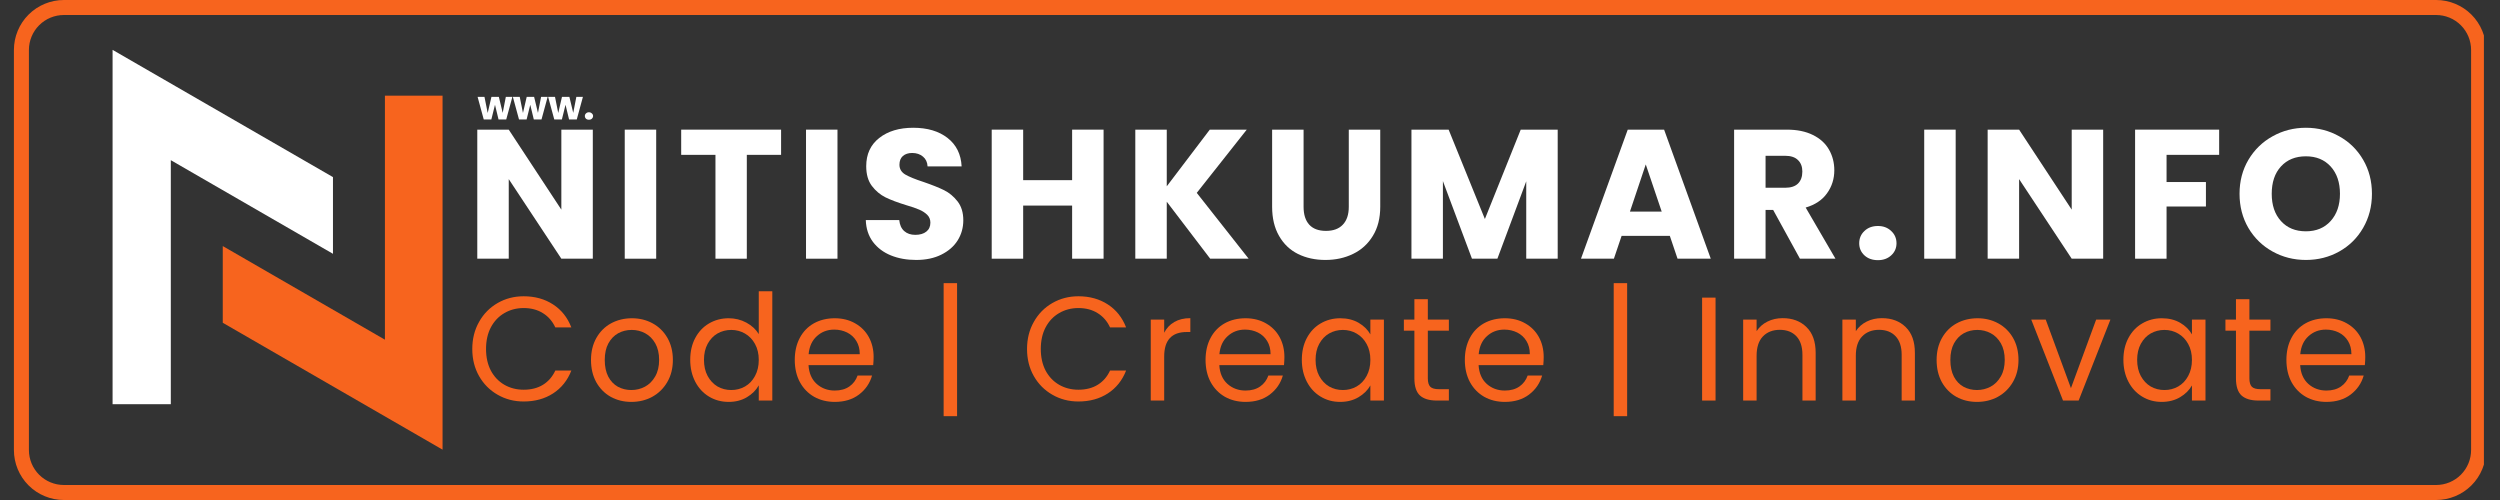 <svg xmlns="http://www.w3.org/2000/svg" xmlns:xlink="http://www.w3.org/1999/xlink" width="500" zoomAndPan="magnify" viewBox="0 0 375 75" height="100" preserveAspectRatio="xMidYMid meet" version="1.0"><rect x="0" y="0" width="375" height="75" fill="#333333" stroke="none"/><defs><g/><clipPath id="4be483e508"><path d="M 2.086 0 L 372.586 0 L 372.586 75 L 2.086 75 Z M 2.086 0 " clip-rule="nonzero"/></clipPath><clipPath id="d9e702f5e7"><path d="M 9.586 0 L 365.414 0 C 367.402 0 369.312 0.789 370.719 2.195 C 372.125 3.602 372.914 5.512 372.914 7.5 L 372.914 67.5 C 372.914 69.488 372.125 71.398 370.719 72.805 C 369.312 74.211 367.402 75 365.414 75 L 9.586 75 C 7.598 75 5.688 74.211 4.281 72.805 C 2.875 71.398 2.086 69.488 2.086 67.5 L 2.086 7.5 C 2.086 5.512 2.875 3.602 4.281 2.195 C 5.688 0.789 7.598 0 9.586 0 Z M 9.586 0 " clip-rule="nonzero"/></clipPath><clipPath id="cb4fea72d1"><path d="M 33 14 L 66.383 14 L 66.383 67.488 L 33 67.488 Z M 33 14 " clip-rule="nonzero"/></clipPath><clipPath id="767ee2f979"><path d="M 16.883 7.488 L 50 7.488 L 50 61 L 16.883 61 Z M 16.883 7.488 " clip-rule="nonzero"/></clipPath></defs><g clip-path="url(#4be483e508)"><g clip-path="url(#d9e702f5e7)"><path stroke-linecap="butt" transform="matrix(0.75, 0, 0, 0.75, 2.086, -0)" fill="none" stroke-linejoin="miter" d="M 10 0 L 484.438 0 C 487.089 0 489.635 1.052 491.51 2.927 C 493.385 4.802 494.438 7.349 494.438 10 L 494.438 90 C 494.438 92.651 493.385 95.198 491.51 97.073 C 489.635 98.948 487.089 100 484.438 100 L 10 100 C 7.349 100 4.802 98.948 2.927 97.073 C 1.052 95.198 -0 92.651 -0 90 L -0 10 C -0 7.349 1.052 4.802 2.927 2.927 C 4.802 1.052 7.349 0 10 0 Z M 10 0 " stroke="#f7641e" stroke-width="6" stroke-opacity="1" stroke-miterlimit="4"/></g></g><g clip-path="url(#cb4fea72d1)"><path fill="#f7641e" d="M 57.738 50.953 L 33.414 36.91 L 33.414 48.414 L 66.473 67.5 L 66.473 14.348 L 57.738 14.348 L 57.738 50.953 " fill-opacity="1" fill-rule="nonzero"/></g><g clip-path="url(#767ee2f979)"><path fill="#ffffff" d="M 16.887 7.48 L 16.887 60.633 L 25.621 60.633 L 25.621 24.027 L 49.945 38.07 L 49.945 26.566 L 16.887 7.48 " fill-opacity="1" fill-rule="nonzero"/></g><g fill="#f7641e" fill-opacity="1"><g transform="translate(69.89, 60.082)"><g><path d="M 0.953 -7.734 C 0.953 -9.242 1.289 -10.598 1.969 -11.797 C 2.645 -13.004 3.57 -13.945 4.75 -14.625 C 5.926 -15.301 7.227 -15.641 8.656 -15.641 C 10.344 -15.641 11.812 -15.234 13.062 -14.422 C 14.32 -13.609 15.238 -12.457 15.812 -10.969 L 13.406 -10.969 C 12.977 -11.895 12.359 -12.609 11.547 -13.109 C 10.742 -13.617 9.781 -13.875 8.656 -13.875 C 7.582 -13.875 6.613 -13.617 5.75 -13.109 C 4.895 -12.609 4.223 -11.895 3.734 -10.969 C 3.254 -10.051 3.016 -8.973 3.016 -7.734 C 3.016 -6.504 3.254 -5.426 3.734 -4.5 C 4.223 -3.582 4.895 -2.875 5.75 -2.375 C 6.613 -1.875 7.582 -1.625 8.656 -1.625 C 9.781 -1.625 10.742 -1.867 11.547 -2.359 C 12.359 -2.859 12.977 -3.57 13.406 -4.5 L 15.812 -4.5 C 15.238 -3.02 14.32 -1.875 13.062 -1.062 C 11.812 -0.258 10.344 0.141 8.656 0.141 C 7.227 0.141 5.926 -0.195 4.75 -0.875 C 3.57 -1.551 2.645 -2.484 1.969 -3.672 C 1.289 -4.867 0.953 -6.223 0.953 -7.734 Z M 0.953 -7.734 "/></g></g></g><g fill="#f7641e" fill-opacity="1"><g transform="translate(87.697, 60.082)"><g><path d="M 7 0.203 C 5.863 0.203 4.832 -0.051 3.906 -0.562 C 2.988 -1.082 2.266 -1.816 1.734 -2.766 C 1.211 -3.723 0.953 -4.832 0.953 -6.094 C 0.953 -7.332 1.219 -8.426 1.75 -9.375 C 2.289 -10.332 3.023 -11.066 3.953 -11.578 C 4.891 -12.086 5.938 -12.344 7.094 -12.344 C 8.238 -12.344 9.273 -12.086 10.203 -11.578 C 11.141 -11.066 11.879 -10.336 12.422 -9.391 C 12.961 -8.441 13.234 -7.344 13.234 -6.094 C 13.234 -4.832 12.953 -3.723 12.391 -2.766 C 11.836 -1.816 11.086 -1.082 10.141 -0.562 C 9.203 -0.051 8.156 0.203 7 0.203 Z M 7 -1.578 C 7.727 -1.578 8.41 -1.742 9.047 -2.078 C 9.68 -2.422 10.191 -2.93 10.578 -3.609 C 10.973 -4.285 11.172 -5.113 11.172 -6.094 C 11.172 -7.07 10.977 -7.898 10.594 -8.578 C 10.207 -9.254 9.703 -9.758 9.078 -10.094 C 8.461 -10.426 7.789 -10.594 7.062 -10.594 C 6.32 -10.594 5.645 -10.426 5.031 -10.094 C 4.426 -9.758 3.938 -9.254 3.562 -8.578 C 3.195 -7.898 3.016 -7.07 3.016 -6.094 C 3.016 -5.102 3.191 -4.266 3.547 -3.578 C 3.91 -2.898 4.395 -2.395 5 -2.062 C 5.613 -1.738 6.281 -1.578 7 -1.578 Z M 7 -1.578 "/></g></g></g><g fill="#f7641e" fill-opacity="1"><g transform="translate(102.581, 60.082)"><g><path d="M 0.953 -6.109 C 0.953 -7.348 1.203 -8.438 1.703 -9.375 C 2.203 -10.32 2.891 -11.051 3.766 -11.562 C 4.648 -12.082 5.641 -12.344 6.734 -12.344 C 7.68 -12.344 8.562 -12.125 9.375 -11.688 C 10.188 -11.25 10.805 -10.676 11.234 -9.969 L 11.234 -16.391 L 13.266 -16.391 L 13.266 0 L 11.234 0 L 11.234 -2.281 C 10.836 -1.562 10.242 -0.969 9.453 -0.5 C 8.672 -0.031 7.758 0.203 6.719 0.203 C 5.633 0.203 4.648 -0.062 3.766 -0.594 C 2.891 -1.125 2.203 -1.867 1.703 -2.828 C 1.203 -3.797 0.953 -4.891 0.953 -6.109 Z M 11.234 -6.094 C 11.234 -7.008 11.047 -7.805 10.672 -8.484 C 10.305 -9.16 9.805 -9.68 9.172 -10.047 C 8.547 -10.41 7.859 -10.594 7.109 -10.594 C 6.359 -10.594 5.672 -10.414 5.047 -10.062 C 4.43 -9.707 3.938 -9.188 3.562 -8.5 C 3.195 -7.82 3.016 -7.023 3.016 -6.109 C 3.016 -5.18 3.195 -4.375 3.562 -3.688 C 3.938 -3 4.43 -2.473 5.047 -2.109 C 5.672 -1.754 6.359 -1.578 7.109 -1.578 C 7.859 -1.578 8.547 -1.754 9.172 -2.109 C 9.805 -2.473 10.305 -3 10.672 -3.688 C 11.047 -4.375 11.234 -5.176 11.234 -6.094 Z M 11.234 -6.094 "/></g></g></g><g fill="#f7641e" fill-opacity="1"><g transform="translate(118.262, 60.082)"><g><path d="M 12.781 -6.531 C 12.781 -6.145 12.758 -5.738 12.719 -5.312 L 3.016 -5.312 C 3.086 -4.113 3.492 -3.176 4.234 -2.5 C 4.984 -1.832 5.891 -1.5 6.953 -1.5 C 7.828 -1.5 8.555 -1.703 9.141 -2.109 C 9.723 -2.516 10.133 -3.062 10.375 -3.75 L 12.547 -3.75 C 12.211 -2.582 11.555 -1.629 10.578 -0.891 C 9.609 -0.16 8.398 0.203 6.953 0.203 C 5.805 0.203 4.773 -0.051 3.859 -0.562 C 2.953 -1.082 2.238 -1.816 1.719 -2.766 C 1.207 -3.723 0.953 -4.832 0.953 -6.094 C 0.953 -7.344 1.203 -8.441 1.703 -9.391 C 2.203 -10.336 2.906 -11.066 3.812 -11.578 C 4.727 -12.086 5.773 -12.344 6.953 -12.344 C 8.109 -12.344 9.129 -12.086 10.016 -11.578 C 10.898 -11.078 11.582 -10.391 12.062 -9.516 C 12.539 -8.641 12.781 -7.645 12.781 -6.531 Z M 10.703 -6.953 C 10.703 -7.723 10.531 -8.383 10.188 -8.938 C 9.852 -9.488 9.395 -9.91 8.812 -10.203 C 8.227 -10.492 7.582 -10.641 6.875 -10.641 C 5.852 -10.641 4.984 -10.312 4.266 -9.656 C 3.547 -9.008 3.133 -8.109 3.031 -6.953 Z M 10.703 -6.953 "/></g></g></g><g fill="#f7641e" fill-opacity="1"><g transform="translate(132.703, 60.082)"><g/></g></g><g fill="#f7641e" fill-opacity="1"><g transform="translate(139.326, 60.082)"><g><path d="M 4.234 2.344 L 2.219 2.344 L 2.219 -17.609 L 4.234 -17.609 Z M 4.234 2.344 "/></g></g></g><g fill="#f7641e" fill-opacity="1"><g transform="translate(146.48, 60.082)"><g/></g></g><g fill="#f7641e" fill-opacity="1"><g transform="translate(153.103, 60.082)"><g><path d="M 0.953 -7.734 C 0.953 -9.242 1.289 -10.598 1.969 -11.797 C 2.645 -13.004 3.57 -13.945 4.75 -14.625 C 5.926 -15.301 7.227 -15.641 8.656 -15.641 C 10.344 -15.641 11.812 -15.234 13.062 -14.422 C 14.32 -13.609 15.238 -12.457 15.812 -10.969 L 13.406 -10.969 C 12.977 -11.895 12.359 -12.609 11.547 -13.109 C 10.742 -13.617 9.781 -13.875 8.656 -13.875 C 7.582 -13.875 6.613 -13.617 5.75 -13.109 C 4.895 -12.609 4.223 -11.895 3.734 -10.969 C 3.254 -10.051 3.016 -8.973 3.016 -7.734 C 3.016 -6.504 3.254 -5.426 3.734 -4.5 C 4.223 -3.582 4.895 -2.875 5.75 -2.375 C 6.613 -1.875 7.582 -1.625 8.656 -1.625 C 9.781 -1.625 10.742 -1.867 11.547 -2.359 C 12.359 -2.859 12.977 -3.57 13.406 -4.5 L 15.812 -4.5 C 15.238 -3.02 14.32 -1.875 13.062 -1.062 C 11.812 -0.258 10.344 0.141 8.656 0.141 C 7.227 0.141 5.926 -0.195 4.75 -0.875 C 3.57 -1.551 2.645 -2.484 1.969 -3.672 C 1.289 -4.867 0.953 -6.223 0.953 -7.734 Z M 0.953 -7.734 "/></g></g></g><g fill="#f7641e" fill-opacity="1"><g transform="translate(170.91, 60.082)"><g><path d="M 3.719 -10.172 C 4.07 -10.867 4.578 -11.406 5.234 -11.781 C 5.891 -12.164 6.691 -12.359 7.641 -12.359 L 7.641 -10.281 L 7.109 -10.281 C 4.848 -10.281 3.719 -9.055 3.719 -6.609 L 3.719 0 L 1.703 0 L 1.703 -12.141 L 3.719 -12.141 Z M 3.719 -10.172 "/></g></g></g><g fill="#f7641e" fill-opacity="1"><g transform="translate(179.88, 60.082)"><g><path d="M 12.781 -6.531 C 12.781 -6.145 12.758 -5.738 12.719 -5.312 L 3.016 -5.312 C 3.086 -4.113 3.492 -3.176 4.234 -2.5 C 4.984 -1.832 5.891 -1.5 6.953 -1.5 C 7.828 -1.5 8.555 -1.703 9.141 -2.109 C 9.723 -2.516 10.133 -3.062 10.375 -3.75 L 12.547 -3.75 C 12.211 -2.582 11.555 -1.629 10.578 -0.891 C 9.609 -0.16 8.398 0.203 6.953 0.203 C 5.805 0.203 4.773 -0.051 3.859 -0.562 C 2.953 -1.082 2.238 -1.816 1.719 -2.766 C 1.207 -3.723 0.953 -4.832 0.953 -6.094 C 0.953 -7.344 1.203 -8.441 1.703 -9.391 C 2.203 -10.336 2.906 -11.066 3.812 -11.578 C 4.727 -12.086 5.773 -12.344 6.953 -12.344 C 8.109 -12.344 9.129 -12.086 10.016 -11.578 C 10.898 -11.078 11.582 -10.391 12.062 -9.516 C 12.539 -8.641 12.781 -7.645 12.781 -6.531 Z M 10.703 -6.953 C 10.703 -7.723 10.531 -8.383 10.188 -8.938 C 9.852 -9.488 9.395 -9.91 8.812 -10.203 C 8.227 -10.492 7.582 -10.641 6.875 -10.641 C 5.852 -10.641 4.984 -10.312 4.266 -9.656 C 3.547 -9.008 3.133 -8.109 3.031 -6.953 Z M 10.703 -6.953 "/></g></g></g><g fill="#f7641e" fill-opacity="1"><g transform="translate(194.321, 60.082)"><g><path d="M 0.953 -6.109 C 0.953 -7.348 1.203 -8.438 1.703 -9.375 C 2.203 -10.32 2.891 -11.051 3.766 -11.562 C 4.648 -12.082 5.633 -12.344 6.719 -12.344 C 7.781 -12.344 8.703 -12.113 9.484 -11.656 C 10.266 -11.195 10.848 -10.617 11.234 -9.922 L 11.234 -12.141 L 13.266 -12.141 L 13.266 0 L 11.234 0 L 11.234 -2.266 C 10.836 -1.555 10.242 -0.969 9.453 -0.5 C 8.66 -0.031 7.738 0.203 6.688 0.203 C 5.613 0.203 4.641 -0.062 3.766 -0.594 C 2.891 -1.125 2.203 -1.867 1.703 -2.828 C 1.203 -3.797 0.953 -4.891 0.953 -6.109 Z M 11.234 -6.094 C 11.234 -7.008 11.047 -7.805 10.672 -8.484 C 10.305 -9.16 9.805 -9.68 9.172 -10.047 C 8.547 -10.41 7.859 -10.594 7.109 -10.594 C 6.359 -10.594 5.672 -10.414 5.047 -10.062 C 4.43 -9.707 3.938 -9.188 3.562 -8.5 C 3.195 -7.82 3.016 -7.023 3.016 -6.109 C 3.016 -5.18 3.195 -4.375 3.562 -3.688 C 3.938 -3 4.43 -2.473 5.047 -2.109 C 5.672 -1.754 6.359 -1.578 7.109 -1.578 C 7.859 -1.578 8.547 -1.754 9.172 -2.109 C 9.805 -2.473 10.305 -3 10.672 -3.688 C 11.047 -4.375 11.234 -5.176 11.234 -6.094 Z M 11.234 -6.094 "/></g></g></g><g fill="#f7641e" fill-opacity="1"><g transform="translate(210.002, 60.082)"><g><path d="M 4.172 -10.484 L 4.172 -3.328 C 4.172 -2.734 4.297 -2.312 4.547 -2.062 C 4.797 -1.82 5.227 -1.703 5.844 -1.703 L 7.328 -1.703 L 7.328 0 L 5.516 0 C 4.391 0 3.547 -0.254 2.984 -0.766 C 2.43 -1.285 2.156 -2.141 2.156 -3.328 L 2.156 -10.484 L 0.578 -10.484 L 0.578 -12.141 L 2.156 -12.141 L 2.156 -15.203 L 4.172 -15.203 L 4.172 -12.141 L 7.328 -12.141 L 7.328 -10.484 Z M 4.172 -10.484 "/></g></g></g><g fill="#f7641e" fill-opacity="1"><g transform="translate(218.773, 60.082)"><g><path d="M 12.781 -6.531 C 12.781 -6.145 12.758 -5.738 12.719 -5.312 L 3.016 -5.312 C 3.086 -4.113 3.492 -3.176 4.234 -2.5 C 4.984 -1.832 5.891 -1.5 6.953 -1.5 C 7.828 -1.5 8.555 -1.703 9.141 -2.109 C 9.723 -2.516 10.133 -3.062 10.375 -3.75 L 12.547 -3.75 C 12.211 -2.582 11.555 -1.629 10.578 -0.891 C 9.609 -0.16 8.398 0.203 6.953 0.203 C 5.805 0.203 4.773 -0.051 3.859 -0.562 C 2.953 -1.082 2.238 -1.816 1.719 -2.766 C 1.207 -3.723 0.953 -4.832 0.953 -6.094 C 0.953 -7.344 1.203 -8.441 1.703 -9.391 C 2.203 -10.336 2.906 -11.066 3.812 -11.578 C 4.727 -12.086 5.773 -12.344 6.953 -12.344 C 8.109 -12.344 9.129 -12.086 10.016 -11.578 C 10.898 -11.078 11.582 -10.391 12.062 -9.516 C 12.539 -8.641 12.781 -7.645 12.781 -6.531 Z M 10.703 -6.953 C 10.703 -7.723 10.531 -8.383 10.188 -8.938 C 9.852 -9.488 9.395 -9.91 8.812 -10.203 C 8.227 -10.492 7.582 -10.641 6.875 -10.641 C 5.852 -10.641 4.984 -10.312 4.266 -9.656 C 3.547 -9.008 3.133 -8.109 3.031 -6.953 Z M 10.703 -6.953 "/></g></g></g><g fill="#f7641e" fill-opacity="1"><g transform="translate(233.214, 60.082)"><g/></g></g><g fill="#f7641e" fill-opacity="1"><g transform="translate(239.837, 60.082)"><g><path d="M 4.234 2.344 L 2.219 2.344 L 2.219 -17.609 L 4.234 -17.609 Z M 4.234 2.344 "/></g></g></g><g fill="#f7641e" fill-opacity="1"><g transform="translate(246.991, 60.082)"><g/></g></g><g fill="#f7641e" fill-opacity="1"><g transform="translate(253.613, 60.082)"><g><path d="M 3.719 -15.438 L 3.719 0 L 1.703 0 L 1.703 -15.438 Z M 3.719 -15.438 "/></g></g></g><g fill="#f7641e" fill-opacity="1"><g transform="translate(259.771, 60.082)"><g><path d="M 7.625 -12.359 C 9.102 -12.359 10.297 -11.91 11.203 -11.016 C 12.117 -10.129 12.578 -8.844 12.578 -7.156 L 12.578 0 L 10.594 0 L 10.594 -6.875 C 10.594 -8.082 10.289 -9.004 9.688 -9.641 C 9.082 -10.285 8.254 -10.609 7.203 -10.609 C 6.141 -10.609 5.289 -10.273 4.656 -9.609 C 4.031 -8.953 3.719 -7.988 3.719 -6.719 L 3.719 0 L 1.703 0 L 1.703 -12.141 L 3.719 -12.141 L 3.719 -10.406 C 4.125 -11.031 4.664 -11.508 5.344 -11.844 C 6.031 -12.188 6.789 -12.359 7.625 -12.359 Z M 7.625 -12.359 "/></g></g></g><g fill="#f7641e" fill-opacity="1"><g transform="translate(274.655, 60.082)"><g><path d="M 7.625 -12.359 C 9.102 -12.359 10.297 -11.91 11.203 -11.016 C 12.117 -10.129 12.578 -8.844 12.578 -7.156 L 12.578 0 L 10.594 0 L 10.594 -6.875 C 10.594 -8.082 10.289 -9.004 9.688 -9.641 C 9.082 -10.285 8.254 -10.609 7.203 -10.609 C 6.141 -10.609 5.289 -10.273 4.656 -9.609 C 4.031 -8.953 3.719 -7.988 3.719 -6.719 L 3.719 0 L 1.703 0 L 1.703 -12.141 L 3.719 -12.141 L 3.719 -10.406 C 4.125 -11.031 4.664 -11.508 5.344 -11.844 C 6.031 -12.188 6.789 -12.359 7.625 -12.359 Z M 7.625 -12.359 "/></g></g></g><g fill="#f7641e" fill-opacity="1"><g transform="translate(289.539, 60.082)"><g><path d="M 7 0.203 C 5.863 0.203 4.832 -0.051 3.906 -0.562 C 2.988 -1.082 2.266 -1.816 1.734 -2.766 C 1.211 -3.723 0.953 -4.832 0.953 -6.094 C 0.953 -7.332 1.219 -8.426 1.75 -9.375 C 2.289 -10.332 3.023 -11.066 3.953 -11.578 C 4.891 -12.086 5.938 -12.344 7.094 -12.344 C 8.238 -12.344 9.273 -12.086 10.203 -11.578 C 11.141 -11.066 11.879 -10.336 12.422 -9.391 C 12.961 -8.441 13.234 -7.344 13.234 -6.094 C 13.234 -4.832 12.953 -3.723 12.391 -2.766 C 11.836 -1.816 11.086 -1.082 10.141 -0.562 C 9.203 -0.051 8.156 0.203 7 0.203 Z M 7 -1.578 C 7.727 -1.578 8.41 -1.742 9.047 -2.078 C 9.68 -2.422 10.191 -2.93 10.578 -3.609 C 10.973 -4.285 11.172 -5.113 11.172 -6.094 C 11.172 -7.07 10.977 -7.898 10.594 -8.578 C 10.207 -9.254 9.703 -9.758 9.078 -10.094 C 8.461 -10.426 7.789 -10.594 7.062 -10.594 C 6.32 -10.594 5.645 -10.426 5.031 -10.094 C 4.426 -9.758 3.938 -9.254 3.562 -8.578 C 3.195 -7.898 3.016 -7.07 3.016 -6.094 C 3.016 -5.102 3.191 -4.266 3.547 -3.578 C 3.91 -2.898 4.395 -2.395 5 -2.062 C 5.613 -1.738 6.281 -1.578 7 -1.578 Z M 7 -1.578 "/></g></g></g><g fill="#f7641e" fill-opacity="1"><g transform="translate(304.422, 60.082)"><g><path d="M 6.219 -1.859 L 10 -12.141 L 12.141 -12.141 L 7.375 0 L 5.031 0 L 0.266 -12.141 L 2.438 -12.141 Z M 6.219 -1.859 "/></g></g></g><g fill="#f7641e" fill-opacity="1"><g transform="translate(317.557, 60.082)"><g><path d="M 0.953 -6.109 C 0.953 -7.348 1.203 -8.438 1.703 -9.375 C 2.203 -10.32 2.891 -11.051 3.766 -11.562 C 4.648 -12.082 5.633 -12.344 6.719 -12.344 C 7.781 -12.344 8.703 -12.113 9.484 -11.656 C 10.266 -11.195 10.848 -10.617 11.234 -9.922 L 11.234 -12.141 L 13.266 -12.141 L 13.266 0 L 11.234 0 L 11.234 -2.266 C 10.836 -1.555 10.242 -0.969 9.453 -0.5 C 8.66 -0.031 7.738 0.203 6.688 0.203 C 5.613 0.203 4.641 -0.062 3.766 -0.594 C 2.891 -1.125 2.203 -1.867 1.703 -2.828 C 1.203 -3.797 0.953 -4.891 0.953 -6.109 Z M 11.234 -6.094 C 11.234 -7.008 11.047 -7.805 10.672 -8.484 C 10.305 -9.16 9.805 -9.68 9.172 -10.047 C 8.547 -10.41 7.859 -10.594 7.109 -10.594 C 6.359 -10.594 5.672 -10.414 5.047 -10.062 C 4.43 -9.707 3.938 -9.188 3.562 -8.5 C 3.195 -7.82 3.016 -7.023 3.016 -6.109 C 3.016 -5.18 3.195 -4.375 3.562 -3.688 C 3.938 -3 4.43 -2.473 5.047 -2.109 C 5.672 -1.754 6.359 -1.578 7.109 -1.578 C 7.859 -1.578 8.547 -1.754 9.172 -2.109 C 9.805 -2.473 10.305 -3 10.672 -3.688 C 11.047 -4.375 11.234 -5.176 11.234 -6.094 Z M 11.234 -6.094 "/></g></g></g><g fill="#f7641e" fill-opacity="1"><g transform="translate(333.238, 60.082)"><g><path d="M 4.172 -10.484 L 4.172 -3.328 C 4.172 -2.734 4.297 -2.312 4.547 -2.062 C 4.797 -1.82 5.227 -1.703 5.844 -1.703 L 7.328 -1.703 L 7.328 0 L 5.516 0 C 4.391 0 3.547 -0.254 2.984 -0.766 C 2.43 -1.285 2.156 -2.141 2.156 -3.328 L 2.156 -10.484 L 0.578 -10.484 L 0.578 -12.141 L 2.156 -12.141 L 2.156 -15.203 L 4.172 -15.203 L 4.172 -12.141 L 7.328 -12.141 L 7.328 -10.484 Z M 4.172 -10.484 "/></g></g></g><g fill="#f7641e" fill-opacity="1"><g transform="translate(342.009, 60.082)"><g><path d="M 12.781 -6.531 C 12.781 -6.145 12.758 -5.738 12.719 -5.312 L 3.016 -5.312 C 3.086 -4.113 3.492 -3.176 4.234 -2.5 C 4.984 -1.832 5.891 -1.5 6.953 -1.5 C 7.828 -1.5 8.555 -1.703 9.141 -2.109 C 9.723 -2.516 10.133 -3.062 10.375 -3.75 L 12.547 -3.75 C 12.211 -2.582 11.555 -1.629 10.578 -0.891 C 9.609 -0.16 8.398 0.203 6.953 0.203 C 5.805 0.203 4.773 -0.051 3.859 -0.562 C 2.953 -1.082 2.238 -1.816 1.719 -2.766 C 1.207 -3.723 0.953 -4.832 0.953 -6.094 C 0.953 -7.344 1.203 -8.441 1.703 -9.391 C 2.203 -10.336 2.906 -11.066 3.812 -11.578 C 4.727 -12.086 5.773 -12.344 6.953 -12.344 C 8.109 -12.344 9.129 -12.086 10.016 -11.578 C 10.898 -11.078 11.582 -10.391 12.062 -9.516 C 12.539 -8.641 12.781 -7.645 12.781 -6.531 Z M 10.703 -6.953 C 10.703 -7.723 10.531 -8.383 10.188 -8.938 C 9.852 -9.488 9.395 -9.91 8.812 -10.203 C 8.227 -10.492 7.582 -10.641 6.875 -10.641 C 5.852 -10.641 4.984 -10.312 4.266 -9.656 C 3.547 -9.008 3.133 -8.109 3.031 -6.953 Z M 10.703 -6.953 "/></g></g></g><g fill="#ffffff" fill-opacity="1"><g transform="translate(69.89, 38.805)"><g><path d="M 19.031 0 L 14.312 0 L 6.422 -11.938 L 6.422 0 L 1.703 0 L 1.703 -19.359 L 6.422 -19.359 L 14.312 -7.359 L 14.312 -19.359 L 19.031 -19.359 Z M 19.031 0 "/></g></g></g><g fill="#ffffff" fill-opacity="1"><g transform="translate(92.007, 38.805)"><g><path d="M 6.422 -19.359 L 6.422 0 L 1.703 0 L 1.703 -19.359 Z M 6.422 -19.359 "/></g></g></g><g fill="#ffffff" fill-opacity="1"><g transform="translate(101.522, 38.805)"><g><path d="M 15.641 -19.359 L 15.641 -15.578 L 10.5 -15.578 L 10.5 0 L 5.797 0 L 5.797 -15.578 L 0.656 -15.578 L 0.656 -19.359 Z M 15.641 -19.359 "/></g></g></g><g fill="#ffffff" fill-opacity="1"><g transform="translate(119.2, 38.805)"><g><path d="M 6.422 -19.359 L 6.422 0 L 1.703 0 L 1.703 -19.359 Z M 6.422 -19.359 "/></g></g></g><g fill="#ffffff" fill-opacity="1"><g transform="translate(128.714, 38.805)"><g><path d="M 8.719 0.188 C 7.301 0.188 6.031 -0.039 4.906 -0.5 C 3.789 -0.957 2.895 -1.633 2.219 -2.531 C 1.551 -3.438 1.195 -4.523 1.156 -5.797 L 6.172 -5.797 C 6.242 -5.078 6.492 -4.523 6.922 -4.141 C 7.348 -3.766 7.898 -3.578 8.578 -3.578 C 9.273 -3.578 9.828 -3.738 10.234 -4.062 C 10.641 -4.383 10.844 -4.832 10.844 -5.406 C 10.844 -5.883 10.68 -6.281 10.359 -6.594 C 10.035 -6.906 9.641 -7.16 9.172 -7.359 C 8.703 -7.566 8.035 -7.797 7.172 -8.047 C 5.922 -8.43 4.898 -8.816 4.109 -9.203 C 3.316 -9.598 2.633 -10.172 2.062 -10.922 C 1.5 -11.672 1.219 -12.656 1.219 -13.875 C 1.219 -15.676 1.867 -17.086 3.172 -18.109 C 4.473 -19.129 6.172 -19.641 8.266 -19.641 C 10.398 -19.641 12.117 -19.129 13.422 -18.109 C 14.734 -17.086 15.438 -15.664 15.531 -13.844 L 10.422 -13.844 C 10.391 -14.469 10.16 -14.957 9.734 -15.312 C 9.305 -15.676 8.766 -15.859 8.109 -15.859 C 7.535 -15.859 7.07 -15.707 6.719 -15.406 C 6.375 -15.102 6.203 -14.664 6.203 -14.094 C 6.203 -13.469 6.492 -12.977 7.078 -12.625 C 7.672 -12.281 8.594 -11.906 9.844 -11.5 C 11.094 -11.07 12.109 -10.664 12.891 -10.281 C 13.672 -9.895 14.348 -9.332 14.922 -8.594 C 15.492 -7.863 15.781 -6.922 15.781 -5.766 C 15.781 -4.66 15.5 -3.656 14.938 -2.75 C 14.375 -1.852 13.555 -1.141 12.484 -0.609 C 11.422 -0.078 10.164 0.188 8.719 0.188 Z M 8.719 0.188 "/></g></g></g><g fill="#ffffff" fill-opacity="1"><g transform="translate(147.053, 38.805)"><g><path d="M 18.484 -19.359 L 18.484 0 L 13.766 0 L 13.766 -7.969 L 6.422 -7.969 L 6.422 0 L 1.703 0 L 1.703 -19.359 L 6.422 -19.359 L 6.422 -11.781 L 13.766 -11.781 L 13.766 -19.359 Z M 18.484 -19.359 "/></g></g></g><g fill="#ffffff" fill-opacity="1"><g transform="translate(168.592, 38.805)"><g><path d="M 12.938 0 L 6.422 -8.547 L 6.422 0 L 1.703 0 L 1.703 -19.359 L 6.422 -19.359 L 6.422 -10.859 L 12.875 -19.359 L 18.422 -19.359 L 10.922 -9.875 L 18.703 0 Z M 12.938 0 "/></g></g></g><g fill="#ffffff" fill-opacity="1"><g transform="translate(189.193, 38.805)"><g><path d="M 6.344 -19.359 L 6.344 -7.781 C 6.344 -6.625 6.625 -5.734 7.188 -5.109 C 7.758 -4.484 8.598 -4.172 9.703 -4.172 C 10.805 -4.172 11.648 -4.484 12.234 -5.109 C 12.828 -5.734 13.125 -6.625 13.125 -7.781 L 13.125 -19.359 L 17.844 -19.359 L 17.844 -7.797 C 17.844 -6.078 17.473 -4.617 16.734 -3.422 C 16.004 -2.223 15.016 -1.32 13.766 -0.719 C 12.523 -0.113 11.145 0.188 9.625 0.188 C 8.094 0.188 6.723 -0.109 5.516 -0.703 C 4.316 -1.297 3.367 -2.195 2.672 -3.406 C 1.973 -4.613 1.625 -6.078 1.625 -7.797 L 1.625 -19.359 Z M 6.344 -19.359 "/></g></g></g><g fill="#ffffff" fill-opacity="1"><g transform="translate(210.014, 38.805)"><g><path d="M 23.641 -19.359 L 23.641 0 L 18.922 0 L 18.922 -11.609 L 14.594 0 L 10.781 0 L 6.422 -11.641 L 6.422 0 L 1.703 0 L 1.703 -19.359 L 7.281 -19.359 L 12.719 -5.953 L 18.094 -19.359 Z M 23.641 -19.359 "/></g></g></g><g fill="#ffffff" fill-opacity="1"><g transform="translate(236.709, 38.805)"><g><path d="M 13.766 -3.422 L 6.531 -3.422 L 5.375 0 L 0.438 0 L 7.453 -19.359 L 12.906 -19.359 L 19.906 0 L 14.922 0 Z M 12.547 -7.062 L 10.156 -14.141 L 7.781 -7.062 Z M 12.547 -7.062 "/></g></g></g><g fill="#ffffff" fill-opacity="1"><g transform="translate(258.413, 38.805)"><g><path d="M 11.578 0 L 7.562 -7.312 L 6.422 -7.312 L 6.422 0 L 1.703 0 L 1.703 -19.359 L 9.625 -19.359 C 11.145 -19.359 12.441 -19.094 13.516 -18.562 C 14.598 -18.031 15.406 -17.297 15.938 -16.359 C 16.469 -15.43 16.734 -14.398 16.734 -13.266 C 16.734 -11.973 16.367 -10.82 15.641 -9.812 C 14.922 -8.801 13.852 -8.086 12.438 -7.672 L 16.906 0 Z M 6.422 -10.641 L 9.344 -10.641 C 10.207 -10.641 10.852 -10.848 11.281 -11.266 C 11.719 -11.691 11.938 -12.297 11.938 -13.078 C 11.938 -13.805 11.719 -14.379 11.281 -14.797 C 10.852 -15.223 10.207 -15.438 9.344 -15.438 L 6.422 -15.438 Z M 6.422 -10.641 "/></g></g></g><g fill="#ffffff" fill-opacity="1"><g transform="translate(277.773, 38.805)"><g><path d="M 3.922 0.219 C 3.086 0.219 2.41 -0.02 1.891 -0.5 C 1.367 -0.988 1.109 -1.594 1.109 -2.312 C 1.109 -3.051 1.367 -3.664 1.891 -4.156 C 2.41 -4.656 3.086 -4.906 3.922 -4.906 C 4.723 -4.906 5.383 -4.656 5.906 -4.156 C 6.438 -3.664 6.703 -3.051 6.703 -2.312 C 6.703 -1.594 6.438 -0.988 5.906 -0.5 C 5.383 -0.02 4.723 0.219 3.922 0.219 Z M 3.922 0.219 "/></g></g></g><g fill="#ffffff" fill-opacity="1"><g transform="translate(286.929, 38.805)"><g><path d="M 6.422 -19.359 L 6.422 0 L 1.703 0 L 1.703 -19.359 Z M 6.422 -19.359 "/></g></g></g><g fill="#ffffff" fill-opacity="1"><g transform="translate(296.444, 38.805)"><g><path d="M 19.031 0 L 14.312 0 L 6.422 -11.938 L 6.422 0 L 1.703 0 L 1.703 -19.359 L 6.422 -19.359 L 14.312 -7.359 L 14.312 -19.359 L 19.031 -19.359 Z M 19.031 0 "/></g></g></g><g fill="#ffffff" fill-opacity="1"><g transform="translate(318.561, 38.805)"><g><path d="M 14.312 -19.359 L 14.312 -15.578 L 6.422 -15.578 L 6.422 -11.5 L 12.328 -11.5 L 12.328 -7.828 L 6.422 -7.828 L 6.422 0 L 1.703 0 L 1.703 -19.359 Z M 14.312 -19.359 "/></g></g></g><g fill="#ffffff" fill-opacity="1"><g transform="translate(335.025, 38.805)"><g><path d="M 10.859 0.188 C 9.047 0.188 7.379 -0.234 5.859 -1.078 C 4.336 -1.922 3.129 -3.098 2.234 -4.609 C 1.348 -6.129 0.906 -7.836 0.906 -9.734 C 0.906 -11.629 1.348 -13.328 2.234 -14.828 C 3.129 -16.336 4.336 -17.516 5.859 -18.359 C 7.379 -19.211 9.047 -19.641 10.859 -19.641 C 12.68 -19.641 14.348 -19.211 15.859 -18.359 C 17.379 -17.516 18.578 -16.336 19.453 -14.828 C 20.328 -13.328 20.766 -11.629 20.766 -9.734 C 20.766 -7.836 20.32 -6.129 19.438 -4.609 C 18.562 -3.098 17.367 -1.922 15.859 -1.078 C 14.348 -0.234 12.68 0.188 10.859 0.188 Z M 10.859 -4.109 C 12.41 -4.109 13.648 -4.625 14.578 -5.656 C 15.504 -6.688 15.969 -8.047 15.969 -9.734 C 15.969 -11.441 15.504 -12.805 14.578 -13.828 C 13.648 -14.848 12.41 -15.359 10.859 -15.359 C 9.297 -15.359 8.051 -14.852 7.125 -13.844 C 6.195 -12.832 5.734 -11.461 5.734 -9.734 C 5.734 -8.023 6.195 -6.66 7.125 -5.641 C 8.051 -4.617 9.297 -4.109 10.859 -4.109 Z M 10.859 -4.109 "/></g></g></g><g fill="#ffffff" fill-opacity="1"><g transform="translate(71.608, 17.918)"><g><path d="M 5.25 -3.391 L 4.328 0 L 3.172 0 L 2.641 -2.203 L 2.094 0 L 0.953 0 L 0.031 -3.391 L 1.062 -3.391 L 1.547 -0.969 L 2.109 -3.391 L 3.219 -3.391 L 3.797 -0.984 L 4.266 -3.391 Z M 5.25 -3.391 "/></g></g></g><g fill="#ffffff" fill-opacity="1"><g transform="translate(76.898, 17.918)"><g><path d="M 5.25 -3.391 L 4.328 0 L 3.172 0 L 2.641 -2.203 L 2.094 0 L 0.953 0 L 0.031 -3.391 L 1.062 -3.391 L 1.547 -0.969 L 2.109 -3.391 L 3.219 -3.391 L 3.797 -0.984 L 4.266 -3.391 Z M 5.25 -3.391 "/></g></g></g><g fill="#ffffff" fill-opacity="1"><g transform="translate(82.188, 17.918)"><g><path d="M 5.25 -3.391 L 4.328 0 L 3.172 0 L 2.641 -2.203 L 2.094 0 L 0.953 0 L 0.031 -3.391 L 1.062 -3.391 L 1.547 -0.969 L 2.109 -3.391 L 3.219 -3.391 L 3.797 -0.984 L 4.266 -3.391 Z M 5.25 -3.391 "/></g></g></g><g fill="#ffffff" fill-opacity="1"><g transform="translate(87.478, 17.918)"><g><path d="M 0.859 0.047 C 0.68 0.047 0.535 -0.004 0.422 -0.109 C 0.305 -0.223 0.25 -0.359 0.25 -0.516 C 0.25 -0.672 0.305 -0.801 0.422 -0.906 C 0.535 -1.02 0.68 -1.078 0.859 -1.078 C 1.035 -1.078 1.18 -1.02 1.297 -0.906 C 1.422 -0.801 1.484 -0.672 1.484 -0.516 C 1.484 -0.359 1.422 -0.223 1.297 -0.109 C 1.18 -0.004 1.035 0.047 0.859 0.047 Z M 0.859 0.047 "/></g></g></g></svg>